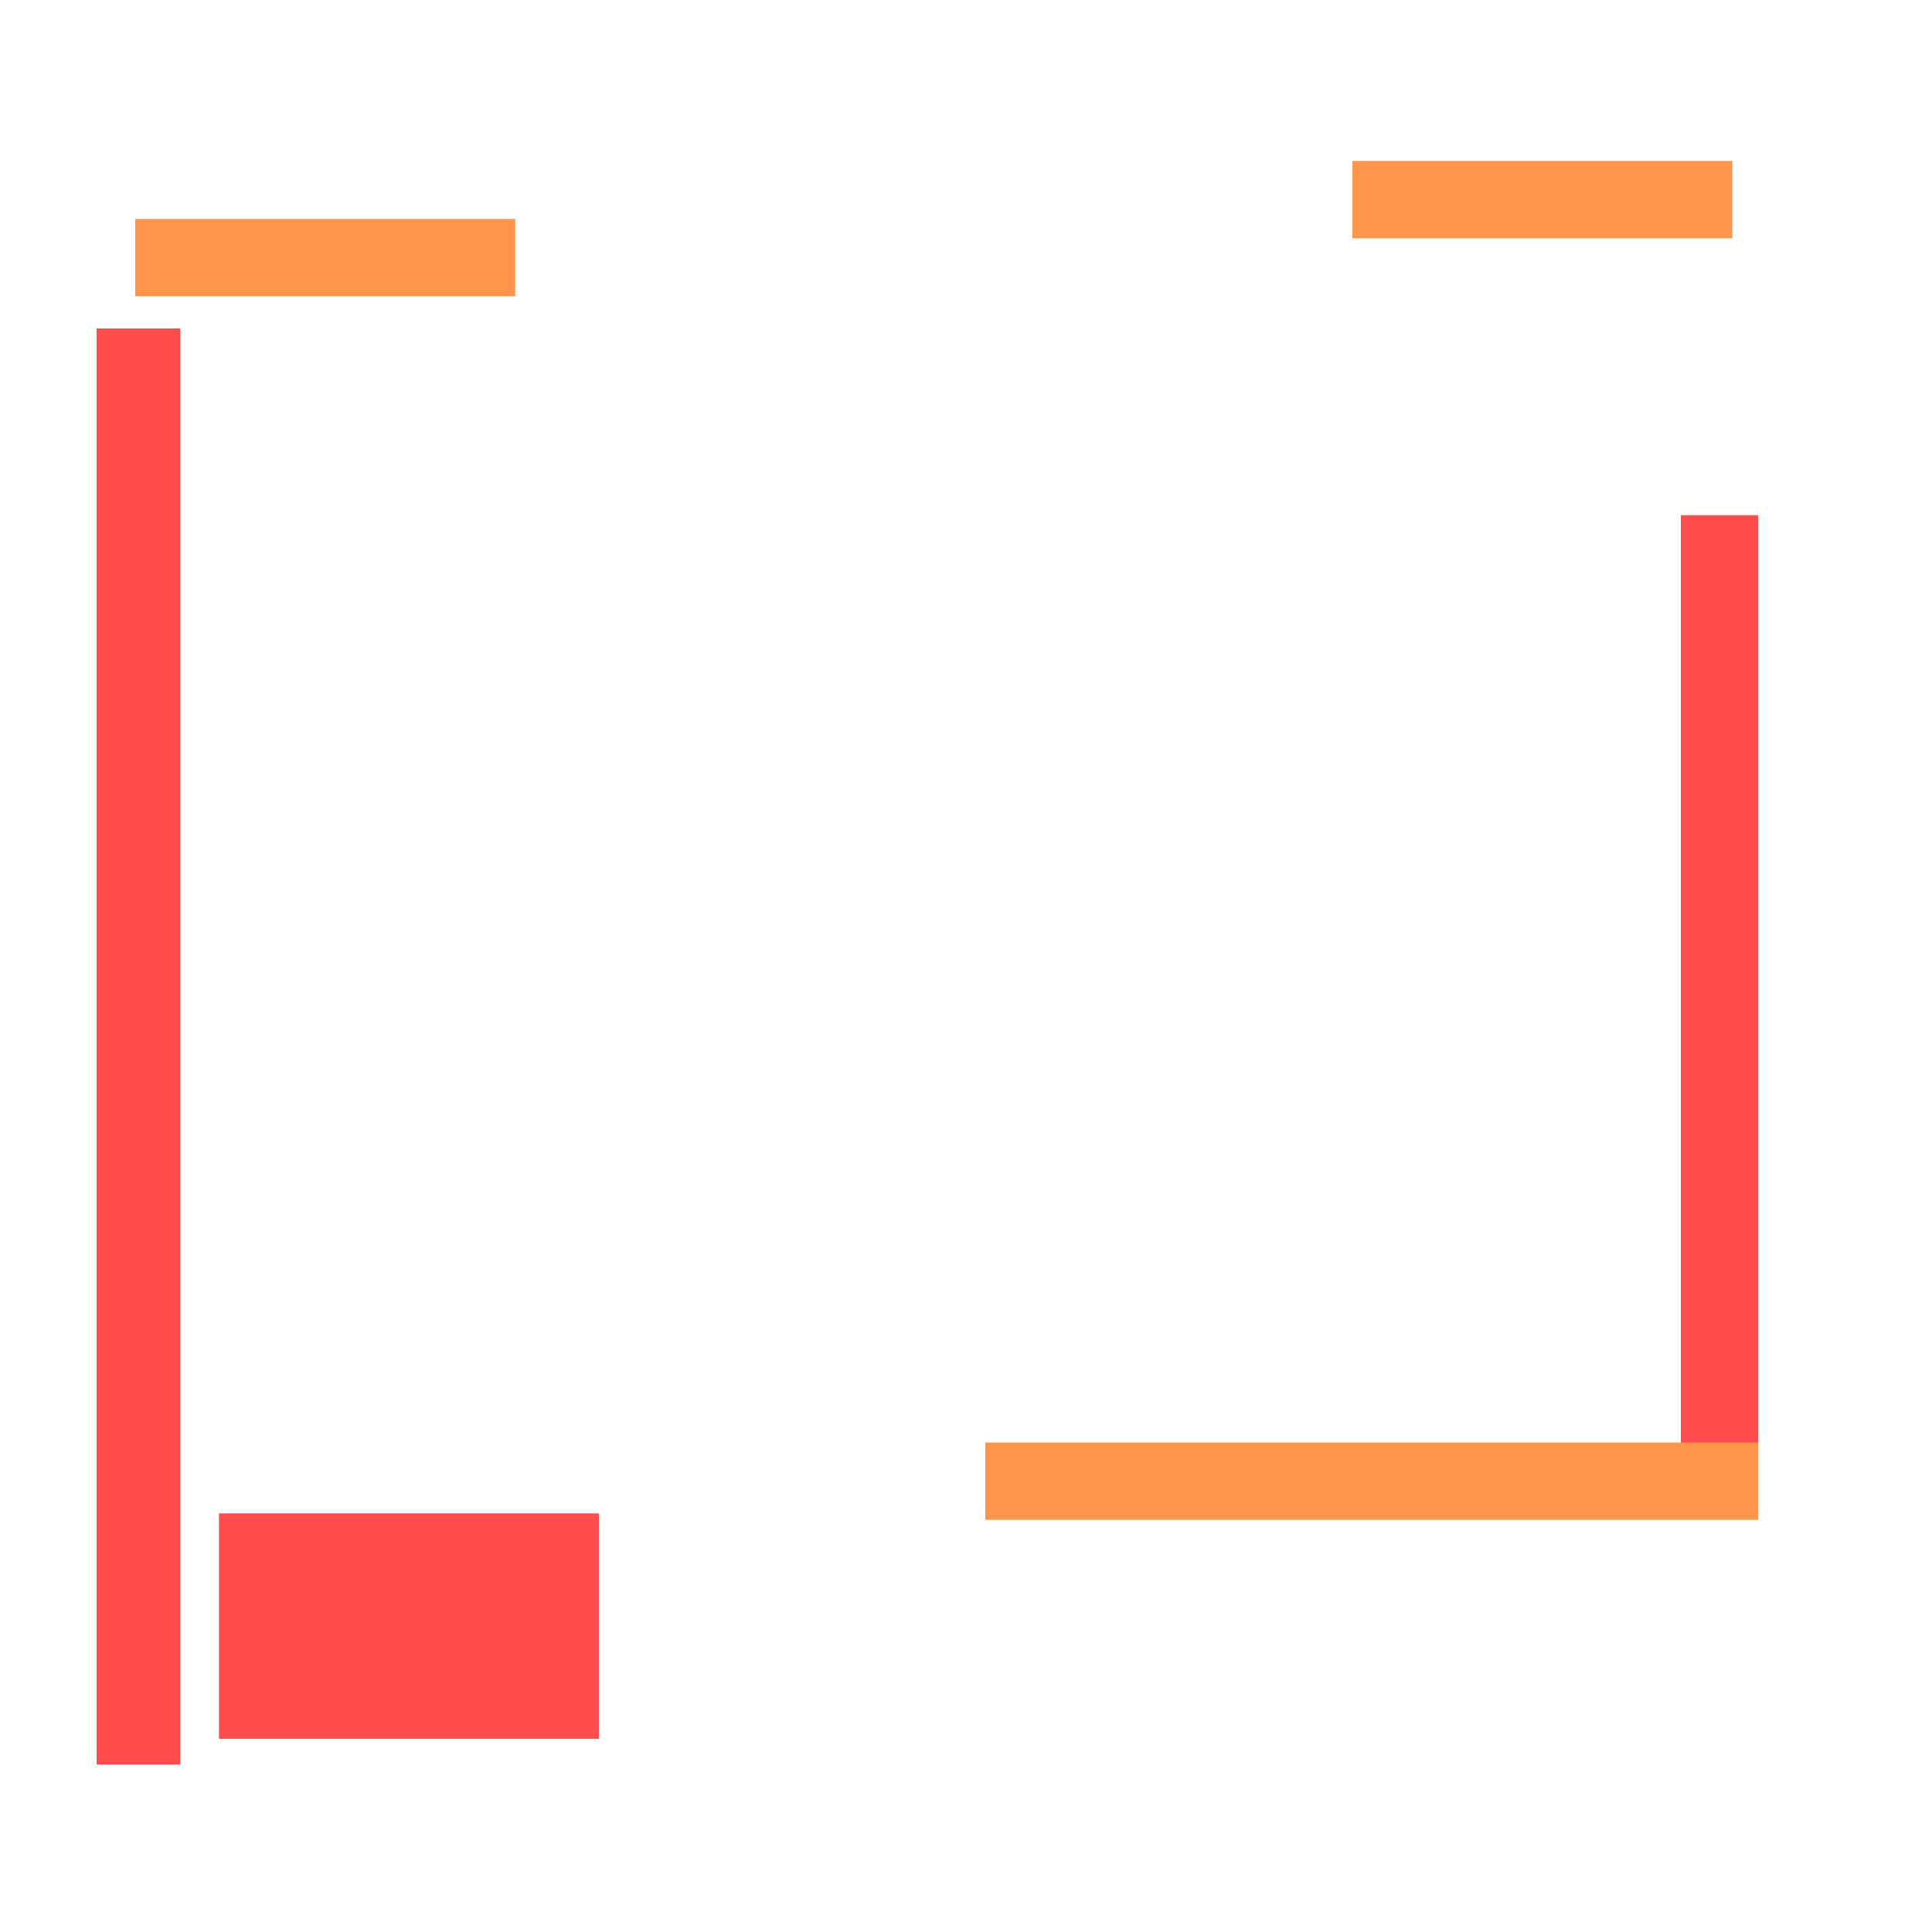 <?xml version="1.0" encoding="utf-8"?>
<svg xmlns="http://www.w3.org/2000/svg" width="300" height="300" viewBox="0 0 300 300" class="creatureMap" style="position:absolute;">
<defs>
    <filter id="blur" x="-30%" y="-30%" width="160%" height="160%">
        <feGaussianBlur stdDeviation="3" />
    </filter>
    <style>
        .spawningMap-very-common { fill: #0F0; }
        .spawningMap-common { fill: #B2FF00; }
        .spawningMap-uncommon { fill: #FF0; }
        .spawningMap-very-uncommon { fill: #FC0; }
        .spawningMap-rare { fill: #F60; }
        .spawningMap-very-rare { fill: #F00; }
        .spawning-map-point { stroke:black; stroke-width:1; }
    </style>
</defs>
<g filter="url(#blur)" opacity="0.7">
    <g class="spawningMap-very-rare">
        <rect x="261" y="80" width="12" height="145" />
        <rect x="34" y="235" width="59" height="35" />
        <rect x="15" y="51" width="13" height="223" />
    </g>
    <g class="spawningMap-rare">
        <rect x="21" y="34" width="59" height="12" />
        <rect x="210" y="25" width="59" height="12" />
        <rect x="153" y="224" width="120" height="12" />
    </g></g>
</svg>